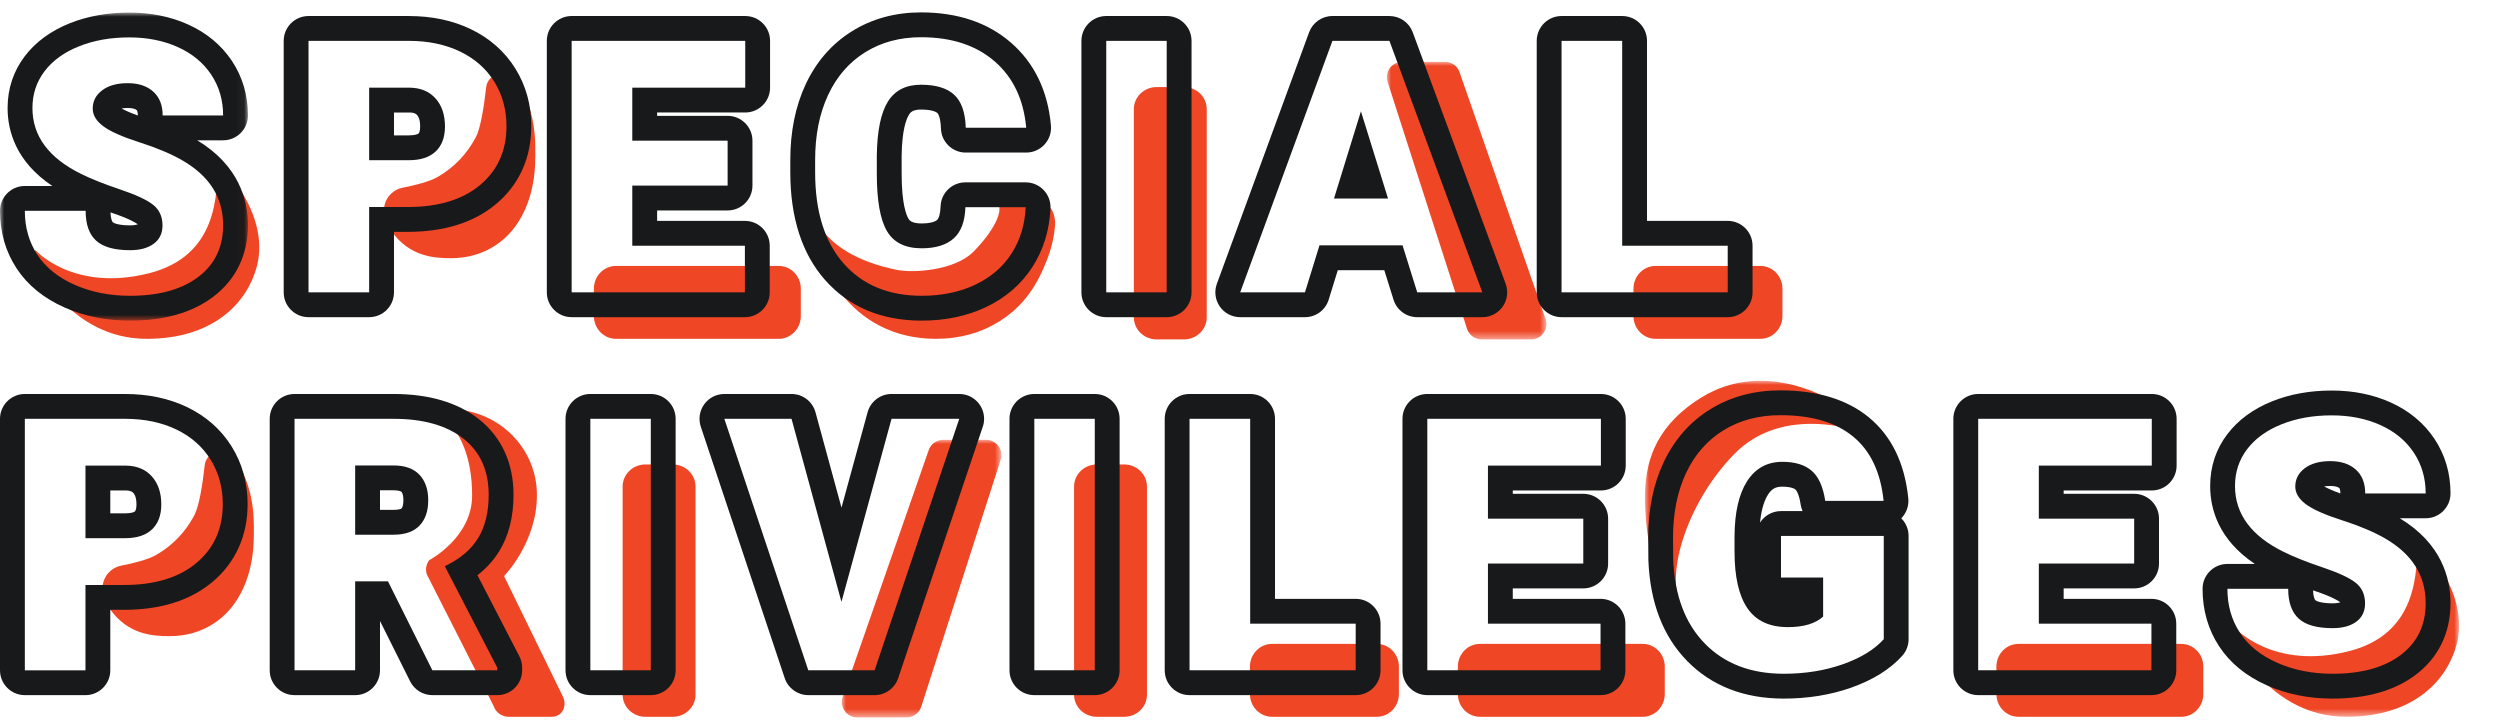 <?xml version="1.0" encoding="UTF-8"?>
<svg viewBox="0 0 302 87" version="1.1" xmlns="http://www.w3.org/2000/svg" xmlns:xlink="http://www.w3.org/1999/xlink">
    <title>d_special privileges02</title>
    <defs>
        <polygon id="path-1" points="0 0 19.28 0 19.28 33.53 0 33.53"></polygon>
        <polygon id="path-3" points="0 0 29.953 0 29.953 37.214 0 37.214"></polygon>
        <polygon id="path-5" points="0 0 19.28 0 19.28 33.53 0 33.53"></polygon>
        <polygon id="path-7" points="0 0 27.85 0 27.85 27.416 0 27.416"></polygon>
        <polygon id="path-9" points="0 0 27.073 0 27.073 21.482 0 21.482"></polygon>
    </defs>
    <g id="Desktop" stroke="none" stroke-width="1" fill="none" fill-rule="evenodd">
        <g id="d_08_ContentRecommendation" transform="translate(-163, -8420)">
            <g id="Group-30" transform="translate(54, 8309)">
                <g id="d_special-privileges-copy" transform="translate(109, 111)">
                    <g id="Group-3" transform="translate(167.532, 7.47)">
                        <mask id="mask-2" fill="white">
                            <use xlink:href="#path-1"></use>
                        </mask>
                        <g id="Clip-2"></g>
                        <path d="M1.851,0 L7.032,0 C7.806,0 8.499,0.483 8.767,1.21 L19.164,31.036 C19.61,32.245 18.717,33.53 17.43,33.53 L11.444,33.53 C10.651,33.53 9.946,33.022 9.692,32.269 L0.099,2.444 C-0.306,1.244 0.586,0 1.851,0" id="Fill-1" fill="#EF4626" mask="url(#mask-2)"></path>
                    </g>
                    <path d="M125.815,24.517 C127.018,24.569 127.554,26.093 127.448,27.276 C127.256,29.404 126.712,30.979 125.828,32.909 C124.669,35.439 122.983,37.4 120.77,38.795 C118.558,40.19 115.989,40.93 113.062,40.93 C102.736,40.93 97.913,31.807 97.913,24.517 C97.913,24.517 98.206,30.54 108.335,32.599 C110.375,33.015 115.324,32.661 117.552,30.444 C119.787,28.221 121.662,25.171 120.25,24.235 L125.815,24.517 Z" id="Fill-7" fill="#EF4626"></path>
                    <path d="M63.355,11.454 C63.077,10.858 62.55,10.173 61.955,9.514 C60.882,8.326 58.897,8.977 58.724,10.569 C58.476,12.841 58.06,15.491 57.472,16.595 C56.39,18.625 54.866,20.213 52.9,21.358 C51.901,21.941 50.139,22.381 48.648,22.672 C47.027,22.989 46.027,24.626 46.498,26.209 C46.69,26.855 46.951,27.454 47.303,27.948 C49.498,31.024 52.482,31.189 54.472,31.189 C56.462,31.189 58.235,30.686 59.792,29.68 C61.348,28.674 62.55,27.24 63.395,25.376 C64.24,23.511 64.663,21.368 64.663,18.947 L64.663,17.805 C64.652,15.418 64.216,13.301 63.355,11.454" id="Fill-11" fill="#EF4626"></path>
                    <path d="M143.024,41 L139.72,41 C138.2,41 136.969,39.806 136.969,38.332 L136.969,13.186 C136.969,11.712 138.2,10.518 139.72,10.518 L143.024,10.518 C144.543,10.518 145.775,11.712 145.775,13.186 L145.775,38.332 C145.775,39.806 144.543,41 143.024,41" id="Fill-19" fill="#EF4626"></path>
                    <path d="M71.743,38.179 L71.743,34.875 C71.743,33.355 72.937,32.124 74.411,32.124 L94.07,32.124 C95.544,32.124 96.738,33.355 96.738,34.875 L96.738,38.179 C96.738,39.698 95.544,40.93 94.07,40.93 L74.411,40.93 C72.937,40.93 71.743,39.698 71.743,38.179" id="Fill-25" fill="#EF4626"></path>
                    <path d="M197.325,38.179 L197.325,34.875 C197.325,33.355 198.519,32.124 199.993,32.124 L212.652,32.124 C214.126,32.124 215.32,33.355 215.32,34.875 L215.32,38.179 C215.32,39.698 214.126,40.93 212.652,40.93 L199.993,40.93 C198.519,40.93 197.325,39.698 197.325,38.179" id="Fill-27" fill="#EF4626"></path>
                    <path d="M4.247,30.189 C4.247,30.189 8.791,35.33 17.996,33.01 C26.273,30.923 26.273,23.555 26.273,19.448 C26.273,19.448 32.753,25.582 31.028,32.174 C29.89,36.524 25.845,40.93 17.714,40.93 C8.393,40.93 4.247,31.834 4.247,31.834 L4.247,30.189 Z" id="Fill-35" fill="#EF4626"></path>
                    <g id="Group-45" transform="translate(0, 1.518)">
                        <mask id="mask-4" fill="white">
                            <use xlink:href="#path-3"></use>
                        </mask>
                        <g id="Clip-44"></g>
                        <path d="M15.707,25.705 C14.336,25.705 13.747,25.439 13.635,25.337 C13.535,25.245 13.372,24.893 13.348,24.139 C13.412,24.161 13.477,24.183 13.542,24.205 C15.666,24.918 16.418,25.408 16.618,25.56 C16.62,25.569 16.621,25.579 16.623,25.591 C16.466,25.644 16.183,25.705 15.707,25.705 M14.686,11.589 C14.873,11.554 15.118,11.528 15.435,11.528 C15.796,11.528 16.274,11.573 16.508,11.783 C16.636,11.898 16.65,12.274 16.65,12.431 L16.65,12.437 C15.663,12.079 15.053,11.792 14.686,11.589 M15.603,0 C12.992,0 10.582,0.433 8.44,1.288 C6.143,2.205 4.314,3.541 3.003,5.26 C1.62,7.076 0.918,9.186 0.918,11.533 C0.918,14.292 1.917,18.002 6.32,20.948 L3,20.948 C1.343,20.948 -0,22.291 -0,23.948 C-0,26.537 0.675,28.877 2.005,30.904 C3.33,32.924 5.282,34.515 7.806,35.632 C10.176,36.681 12.835,37.214 15.707,37.214 C19.85,37.214 23.232,36.244 25.759,34.331 C28.503,32.255 29.953,29.263 29.953,25.679 C29.953,22.672 28.88,18.479 23.823,15.431 L26.953,15.431 C28.61,15.431 29.953,14.087 29.953,12.431 C29.953,9.987 29.299,7.767 28.01,5.832 C26.736,3.922 24.952,2.442 22.707,1.432 C20.594,0.482 18.204,0 15.603,0 M15.603,3 C17.786,3 19.744,3.389 21.476,4.168 C23.208,4.947 24.553,6.056 25.513,7.496 C26.473,8.936 26.953,10.581 26.953,12.431 L19.65,12.431 C19.65,11.192 19.271,10.233 18.513,9.551 C17.755,8.87 16.729,8.528 15.435,8.528 C14.128,8.528 13.095,8.818 12.337,9.394 C11.579,9.972 11.2,10.706 11.2,11.596 C11.2,12.375 11.617,13.081 12.452,13.713 C13.286,14.346 14.754,15.001 16.854,15.675 C18.954,16.35 20.679,17.076 22.029,17.855 C25.312,19.747 26.953,22.355 26.953,25.679 C26.953,28.336 25.952,30.423 23.949,31.939 C21.945,33.455 19.198,34.214 15.707,34.214 C13.245,34.214 11.016,33.772 9.02,32.888 C7.024,32.005 5.521,30.795 4.513,29.258 C3.504,27.721 3,25.951 3,23.948 L10.345,23.948 C10.345,25.575 10.765,26.775 11.607,27.547 C12.448,28.319 13.815,28.705 15.707,28.705 C16.917,28.705 17.873,28.444 18.576,27.923 C19.278,27.401 19.63,26.667 19.63,25.721 C19.63,24.651 19.25,23.816 18.492,23.217 C17.734,22.62 16.402,22.001 14.496,21.361 C12.591,20.721 11.033,20.102 9.823,19.504 C5.886,17.571 3.918,14.913 3.918,11.533 C3.918,9.851 4.409,8.365 5.389,7.079 C6.37,5.792 7.757,4.79 9.552,4.074 C11.346,3.358 13.363,3 15.603,3" id="Fill-43" fill="#18191A" mask="url(#mask-4)"></path>
                    </g>
                    <path d="M47.594,13.59 L49.476,13.59 C50.111,13.597 50.291,13.796 50.377,13.892 C50.471,13.996 50.753,14.309 50.753,15.285 C50.753,15.482 50.735,15.958 50.566,16.119 C50.476,16.205 50.125,16.353 49.393,16.353 L47.594,16.353 L47.594,13.59 Z M49.393,1.936 L37.27,1.936 C35.614,1.936 34.27,3.279 34.27,4.936 L34.27,35.315 C34.27,36.971 35.614,38.315 37.27,38.315 L44.594,38.315 C46.251,38.315 47.594,36.971 47.594,35.315 L47.594,28.007 L49.268,28.007 C53.673,28.007 57.258,26.877 59.924,24.648 C62.709,22.32 64.181,19.068 64.181,15.243 C64.181,12.682 63.535,10.342 62.259,8.288 C60.976,6.222 59.157,4.616 56.854,3.512 C54.667,2.466 52.157,1.936 49.393,1.936 L49.393,1.936 Z M44.594,19.353 L49.393,19.353 C50.811,19.353 51.893,18.998 52.637,18.289 C53.381,17.579 53.753,16.578 53.753,15.285 C53.753,13.865 53.371,12.732 52.606,11.884 C51.841,11.035 50.797,10.604 49.476,10.59 L44.594,10.59 L44.594,19.353 L44.594,19.353 Z M49.393,4.936 C51.716,4.936 53.771,5.363 55.558,6.218 C57.345,7.074 58.73,8.292 59.711,9.87 C60.691,11.449 61.181,13.239 61.181,15.243 C61.181,18.205 60.121,20.574 58,22.347 C55.878,24.121 52.967,25.007 49.268,25.007 L44.594,25.007 L44.594,35.315 L37.27,35.315 L37.27,4.936 L49.393,4.936 Z" id="Fill-46" fill="#18191A"></path>
                    <path d="M90.025,1.935 L69.056,1.935 C67.4,1.935 66.056,3.279 66.056,4.936 L66.056,35.315 C66.056,36.971 67.4,38.315 69.056,38.315 L89.983,38.315 C91.64,38.315 92.983,36.971 92.983,35.315 L92.983,29.681 C92.983,28.024 91.64,26.681 89.983,26.681 L79.38,26.681 L79.38,25.421 L87.897,25.421 C89.554,25.421 90.897,24.078 90.897,22.421 L90.897,16.994 C90.897,15.338 89.554,13.995 87.897,13.995 L79.38,13.995 L79.38,13.589 L90.025,13.589 C91.682,13.589 93.025,12.246 93.025,10.589 L93.025,4.936 C93.025,3.279 91.682,1.935 90.025,1.935 L90.025,1.935 Z M90.025,4.936 L90.025,10.589 L76.38,10.589 L76.38,16.994 L87.897,16.994 L87.897,22.421 L76.38,22.421 L76.38,29.681 L89.983,29.681 L89.983,35.315 L69.056,35.315 L69.056,4.936 L90.025,4.936 Z" id="Fill-48" fill="#18191A"></path>
                    <path d="M111.259,1.497 C108.14,1.497 105.331,2.265 102.909,3.779 C100.469,5.304 98.582,7.476 97.302,10.234 C96.086,12.854 95.469,15.908 95.469,19.311 L95.469,20.813 C95.469,26.288 96.88,30.662 99.662,33.815 C102.541,37.078 106.471,38.732 111.343,38.732 C114.198,38.732 116.802,38.186 119.082,37.109 C121.473,35.98 123.369,34.346 124.715,32.253 C126.043,30.193 126.778,27.808 126.9,25.167 C126.938,24.348 126.639,23.549 126.073,22.957 C125.507,22.364 124.723,22.028 123.903,22.028 L116.622,22.028 C115.003,22.028 113.676,23.313 113.623,24.931 C113.592,25.89 113.388,26.404 113.207,26.565 C112.901,26.837 112.221,26.994 111.343,26.994 C110.08,26.994 109.843,26.588 109.729,26.393 C109.484,25.976 108.918,24.614 108.918,20.959 L108.918,18.81 C108.961,15.676 109.489,14.365 109.8,13.866 C109.957,13.614 110.193,13.235 111.259,13.235 C112.38,13.235 113.014,13.45 113.234,13.653 C113.376,13.784 113.629,14.326 113.665,15.521 C113.714,17.142 115.042,18.43 116.664,18.43 L123.966,18.43 C124.809,18.43 125.612,18.076 126.181,17.454 C126.749,16.833 127.03,16.001 126.954,15.162 C126.577,10.97 124.948,7.598 122.112,5.141 C119.323,2.723 115.671,1.497 111.259,1.497 M111.259,4.497 C114.945,4.497 117.908,5.467 120.148,7.408 C122.387,9.348 123.66,12.022 123.966,15.43 L116.664,15.43 C116.608,13.58 116.141,12.252 115.265,11.445 C114.389,10.639 113.054,10.235 111.259,10.235 C109.437,10.235 108.102,10.917 107.253,12.28 C106.405,13.643 105.959,15.82 105.918,18.81 L105.918,20.959 C105.918,24.2 106.325,26.517 107.139,27.907 C107.952,29.299 109.353,29.994 111.343,29.994 C113.026,29.994 114.312,29.597 115.202,28.805 C116.092,28.012 116.566,26.753 116.622,25.028 L123.903,25.028 C123.806,27.143 123.236,29.01 122.192,30.63 C121.149,32.251 119.685,33.507 117.8,34.397 C115.916,35.287 113.763,35.732 111.343,35.732 C107.35,35.732 104.207,34.431 101.912,31.83 C99.616,29.229 98.469,25.557 98.469,20.813 L98.469,19.311 C98.469,16.334 98.987,13.73 100.024,11.497 C101.06,9.265 102.551,7.54 104.499,6.323 C106.446,5.105 108.7,4.497 111.259,4.497" id="Fill-50" fill="#18191A"></path>
                    <path d="M140.938,1.935 C142.595,1.935 143.938,3.279 143.938,4.936 L143.938,4.936 L143.938,35.315 C143.938,36.971 142.595,38.315 140.938,38.315 L140.938,38.315 L133.635,38.315 C131.979,38.315 130.635,36.971 130.635,35.315 L130.635,35.315 L130.635,4.936 C130.635,3.279 131.979,1.935 133.635,1.935 L133.635,1.935 Z M140.938,4.936 L133.635,4.936 L133.635,35.315 L140.938,35.315 L140.938,4.936 Z" id="Combined-Shape" fill="#18191A"></path>
                    <path d="M167.842,1.935 L160.957,1.935 C159.698,1.935 158.574,2.721 158.14,3.902 L146.998,34.282 C146.661,35.202 146.794,36.228 147.355,37.032 C147.916,37.836 148.835,38.315 149.815,38.315 L157.64,38.315 C158.956,38.315 160.118,37.456 160.506,36.2 L161.605,32.639 L167.223,32.639 L168.339,36.209 C168.73,37.462 169.89,38.315 171.202,38.315 L179.068,38.315 C180.049,38.315 180.969,37.834 181.53,37.029 C182.091,36.224 182.222,35.196 181.882,34.275 L170.656,3.896 C170.221,2.717 169.098,1.935 167.842,1.935 L167.842,1.935 Z M161.145,23.985 L167.675,23.985 L164.4,13.447 L161.145,23.985 L161.145,23.985 Z M167.842,4.936 L179.068,35.315 L171.202,35.315 L169.428,29.64 L159.392,29.64 L157.64,35.315 L149.815,35.315 L160.957,4.936 L167.842,4.936 Z" id="Fill-54" fill="#18191A"></path>
                    <path d="M195.959,1.935 L188.636,1.935 C186.98,1.935 185.636,3.279 185.636,4.936 L185.636,35.315 C185.636,36.971 186.98,38.315 188.636,38.315 L208.708,38.315 C210.364,38.315 211.708,36.971 211.708,35.315 L211.708,29.681 C211.708,28.024 210.364,26.681 208.708,26.681 L198.959,26.681 L198.959,4.936 C198.959,3.279 197.617,1.935 195.959,1.935 L195.959,1.935 Z M195.959,4.936 L195.959,29.681 L208.708,29.681 L208.708,35.315 L188.636,35.315 L188.636,4.936 L195.959,4.936 Z" id="Fill-56" fill="#18191A"></path>
                    <g id="Group-6" transform="translate(101.689, 53.128)">
                        <mask id="mask-6" fill="white">
                            <use xlink:href="#path-5"></use>
                        </mask>
                        <g id="Clip-5"></g>
                        <path d="M17.429,0 L12.248,0 C11.474,0 10.781,0.483 10.513,1.21 L0.116,31.036 C-0.33,32.245 0.563,33.53 1.85,33.53 L7.836,33.53 C8.629,33.53 9.334,33.022 9.588,32.269 L19.181,2.444 C19.586,1.244 18.694,0 17.429,0" id="Fill-4" fill="#EF4626" mask="url(#mask-6)"></path>
                    </g>
                    <path d="M67.948,84.042 L60.888,69.591 C60.888,69.591 64.861,65.569 64.861,59.817 C64.861,54.066 60.17,49.416 54.162,49.416 L50.953,48.675 C51.143,48.885 57.032,50.452 57.032,59.866 C57.032,64.949 51.847,67.67 51.847,67.67 C51.491,68.143 51.354,68.777 51.567,69.401 L59.638,85.301 C59.9,86.07 60.628,86.588 61.448,86.588 L66.628,86.588 C67.007,86.588 67.334,86.484 67.608,86.275 C68.277,85.766 68.358,84.777 67.948,84.042" id="Fill-9" fill="#EF4626"></path>
                    <path d="M29.356,57.112 C29.078,56.516 28.551,55.831 27.956,55.172 C26.883,53.984 24.899,54.635 24.725,56.227 C24.477,58.499 24.061,61.149 23.473,62.253 C22.391,64.283 20.867,65.871 18.901,67.016 C17.902,67.599 16.14,68.039 14.649,68.33 C13.028,68.647 12.028,70.284 12.499,71.867 C12.691,72.513 12.952,73.112 13.304,73.606 C15.499,76.682 18.483,76.847 20.473,76.847 C22.463,76.847 24.236,76.344 25.793,75.338 C27.349,74.332 28.551,72.898 29.396,71.034 C30.241,69.169 30.664,67.026 30.664,64.605 L30.664,63.463 C30.653,61.076 30.217,58.959 29.356,57.112" id="Fill-15" fill="#EF4626"></path>
                    <path d="M81.269,86.588 L77.965,86.588 C76.445,86.588 75.214,85.394 75.214,83.92 L75.214,58.774 C75.214,57.3 76.445,56.106 77.965,56.106 L81.269,56.106 C82.788,56.106 84.02,57.3 84.02,58.774 L84.02,83.92 C84.02,85.394 82.788,86.588 81.269,86.588" id="Fill-21" fill="#EF4626"></path>
                    <path d="M135.803,86.588 L132.499,86.588 C130.979,86.588 129.748,85.394 129.748,83.92 L129.748,58.774 C129.748,57.3 130.979,56.106 132.499,56.106 L135.803,56.106 C137.322,56.106 138.554,57.3 138.554,58.774 L138.554,83.92 C138.554,85.394 137.322,86.588 135.803,86.588" id="Fill-23" fill="#EF4626"></path>
                    <path d="M150.993,83.837 L150.993,80.533 C150.993,79.013 152.187,77.782 153.661,77.782 L166.32,77.782 C167.794,77.782 168.988,79.013 168.988,80.533 L168.988,83.837 C168.988,85.356 167.794,86.588 166.32,86.588 L153.661,86.588 C152.187,86.588 150.993,85.356 150.993,83.837" id="Fill-29" fill="#EF4626"></path>
                    <path d="M176.11,83.837 L176.11,80.533 C176.11,79.013 177.304,77.782 178.778,77.782 L198.437,77.782 C199.911,77.782 201.105,79.013 201.105,80.533 L201.105,83.837 C201.105,85.356 199.911,86.588 198.437,86.588 L178.778,86.588 C177.304,86.588 176.11,85.356 176.11,83.837" id="Fill-31" fill="#EF4626"></path>
                    <path d="M241.165,83.837 L241.165,80.533 C241.165,79.013 242.359,77.782 243.833,77.782 L263.492,77.782 C264.966,77.782 266.16,79.013 266.16,80.533 L266.16,83.837 C266.16,85.356 264.966,86.588 263.492,86.588 L243.833,86.588 C242.359,86.588 241.165,85.356 241.165,83.837" id="Fill-33" fill="#EF4626"></path>
                    <g id="Group-39" transform="translate(198.706, 46)">
                        <mask id="mask-8" fill="white">
                            <use xlink:href="#path-7"></use>
                        </mask>
                        <g id="Clip-38"></g>
                        <path d="M27.85,6.766 C27.85,6.766 17.323,2.085 10.728,8.913 C4.799,15.054 2.347,23.927 4.514,27.416 C4.514,27.416 0.739,25.125 0.1,16.501 C-0.232,12.017 -0.119,6.329 6.788,2.037 C14.705,-2.882 23.027,2.655 23.027,2.655 L27.85,6.766 Z" id="Fill-37" fill="#EF4626" mask="url(#mask-8)"></path>
                    </g>
                    <g id="Group-42" transform="translate(269.983, 65.106)">
                        <mask id="mask-10" fill="white">
                            <use xlink:href="#path-9"></use>
                        </mask>
                        <g id="Clip-41"></g>
                        <path d="M0,10.741 C0,10.741 4.544,15.882 13.749,13.562 C22.026,11.475 22.026,4.107 22.026,0 C22.026,0 28.506,6.134 26.781,12.726 C25.643,17.076 21.598,21.482 13.467,21.482 C4.146,21.482 0,12.386 0,12.386 L0,10.741 Z" id="Fill-40" fill="#EF4626" mask="url(#mask-10)"></path>
                    </g>
                    <path d="M13.324,59.248 L15.206,59.248 C15.841,59.255 16.021,59.454 16.108,59.55 C16.201,59.654 16.484,59.967 16.484,60.943 C16.484,61.14 16.465,61.616 16.295,61.778 C16.184,61.884 15.808,62.011 15.123,62.011 L13.324,62.011 L13.324,59.248 Z M15.123,47.594 L3,47.594 C1.344,47.594 0,48.937 0,50.594 L0,80.973 C0,82.629 1.344,83.973 3,83.973 L10.324,83.973 C11.981,83.973 13.324,82.629 13.324,80.973 L13.324,73.665 L14.998,73.665 C19.403,73.665 22.988,72.535 25.654,70.306 C28.439,67.977 29.912,64.725 29.912,60.901 C29.912,58.339 29.265,55.999 27.989,53.945 C26.706,51.88 24.887,50.274 22.584,49.17 C20.396,48.124 17.886,47.594 15.123,47.594 L15.123,47.594 Z M10.324,65.011 L15.123,65.011 C16.542,65.011 17.623,64.656 18.368,63.947 C19.111,63.237 19.484,62.236 19.484,60.943 C19.484,59.523 19.101,58.39 18.336,57.542 C17.571,56.693 16.528,56.262 15.206,56.248 L10.324,56.248 L10.324,65.011 L10.324,65.011 Z M15.123,50.594 C17.446,50.594 19.501,51.021 21.288,51.876 C23.075,52.732 24.46,53.95 25.441,55.528 C26.421,57.107 26.912,58.897 26.912,60.901 C26.912,63.863 25.85,66.232 23.73,68.005 C21.608,69.779 18.697,70.665 14.998,70.665 L10.324,70.665 L10.324,80.973 L3,80.973 L3,50.594 L15.123,50.594 Z" id="Fill-58" fill="#18191A"></path>
                    <path d="M45.904,59.227 L47.536,59.227 C48.153,59.227 48.432,59.35 48.493,59.414 C48.7,59.631 48.73,60.144 48.73,60.431 C48.73,60.907 48.648,61.276 48.511,61.419 C48.475,61.456 48.206,61.593 47.536,61.593 L45.904,61.593 L45.904,59.227 Z M47.536,47.593 L35.581,47.593 C33.925,47.593 32.581,48.937 32.581,50.593 L32.581,80.972 C32.581,82.629 33.925,83.972 35.581,83.972 L42.904,83.972 C44.562,83.972 45.904,82.629 45.904,80.972 L45.904,75.013 L49.547,82.312 C50.054,83.33 51.093,83.972 52.23,83.972 L60.075,83.972 C61.733,83.972 63.075,82.629 63.075,80.972 L63.075,80.659 C63.075,80.18 62.961,79.707 62.74,79.281 L57.676,69.487 C58.754,68.649 59.633,67.68 60.304,66.588 C61.452,64.727 62.032,62.43 62.032,59.764 C62.032,55.948 60.584,52.79 57.843,50.632 C55.279,48.616 51.812,47.593 47.536,47.593 L47.536,47.593 Z M42.904,64.593 L47.536,64.593 C48.928,64.593 49.974,64.228 50.676,63.495 C51.379,62.763 51.73,61.742 51.73,60.431 C51.73,59.121 51.376,58.092 50.666,57.346 C49.956,56.6 48.913,56.227 47.536,56.227 L42.904,56.227 L42.904,64.593 L42.904,64.593 Z M47.536,50.593 C51.139,50.593 53.956,51.392 55.986,52.99 C58.017,54.588 59.032,56.846 59.032,59.764 C59.032,61.876 58.605,63.627 57.749,65.016 C56.895,66.406 55.556,67.531 53.733,68.393 L60.075,80.659 L60.075,80.972 L52.23,80.972 L46.868,70.227 L42.904,70.227 L42.904,80.972 L35.581,80.972 L35.581,50.593 L47.536,50.593 Z" id="Fill-60" fill="#18191A"></path>
                    <path d="M78.617,47.593 C80.274,47.593 81.617,48.937 81.617,50.593 L81.617,50.593 L81.617,80.972 C81.617,82.629 80.274,83.972 78.617,83.972 L78.617,83.972 L71.314,83.972 C69.658,83.972 68.314,82.629 68.314,80.972 L68.314,80.972 L68.314,50.593 C68.314,48.937 69.658,47.593 71.314,47.593 L71.314,47.593 Z M132.249,47.593 C133.906,47.593 135.249,48.937 135.249,50.593 L135.249,50.593 L135.249,80.972 C135.249,82.629 133.906,83.972 132.249,83.972 L132.249,83.972 L124.946,83.972 C123.29,83.972 121.946,82.629 121.946,80.972 L121.946,80.972 L121.946,50.593 C121.946,48.937 123.29,47.593 124.946,47.593 L124.946,47.593 Z M78.617,50.593 L71.314,50.593 L71.314,80.972 L78.617,80.972 L78.617,50.593 Z M132.249,50.593 L124.946,50.593 L124.946,80.972 L132.249,80.972 L132.249,50.593 Z" id="Combined-Shape" fill="#18191A"></path>
                    <path d="M115.882,47.593 L115.877,47.593 L107.698,47.593 C106.346,47.593 105.161,48.498 104.805,49.801 L101.652,61.324 L98.512,49.804 C98.156,48.499 96.97,47.593 95.617,47.593 L87.501,47.593 C86.536,47.593 85.63,48.057 85.067,48.84 C84.503,49.623 84.35,50.629 84.655,51.544 L94.795,81.922 C95.204,83.147 96.35,83.972 97.641,83.972 L105.654,83.972 C106.942,83.972 108.086,83.15 108.497,81.93 L118.679,51.673 C118.808,51.339 118.88,50.974 118.88,50.593 C118.88,48.937 117.539,47.593 115.882,47.593 L115.882,47.593 Z M115.877,50.593 L105.654,80.972 L97.641,80.972 L87.501,50.593 L95.617,50.593 L101.647,72.71 L107.698,50.593 L115.877,50.593 L115.877,50.593 Z" id="Fill-64" fill="#18191A"></path>
                    <path d="M151.021,47.593 L143.697,47.593 C142.041,47.593 140.697,48.937 140.697,50.593 L140.697,80.972 C140.697,82.629 142.041,83.972 143.697,83.972 L163.769,83.972 C165.426,83.972 166.769,82.629 166.769,80.972 L166.769,75.34 C166.769,73.683 165.426,72.34 163.769,72.34 L154.021,72.34 L154.021,50.593 C154.021,48.937 152.678,47.593 151.021,47.593 L151.021,47.593 Z M151.021,50.593 L151.021,75.34 L163.769,75.34 L163.769,80.972 L143.697,80.972 L143.697,50.593 L151.021,50.593 Z" id="Fill-68" fill="#18191A"></path>
                    <path d="M193.388,47.593 L172.419,47.593 C170.762,47.593 169.419,48.937 169.419,50.593 L169.419,80.972 C169.419,82.629 170.762,83.972 172.419,83.972 L193.346,83.972 C195.004,83.972 196.346,82.629 196.346,80.972 L196.346,75.34 C196.346,73.683 195.004,72.34 193.346,72.34 L182.744,72.34 L182.744,71.079 L191.261,71.079 C192.917,71.079 194.261,69.736 194.261,68.079 L194.261,62.653 C194.261,60.995 192.917,59.653 191.261,59.653 L182.744,59.653 L182.744,59.248 L193.388,59.248 C195.046,59.248 196.388,57.904 196.388,56.248 L196.388,50.593 C196.388,48.937 195.046,47.593 193.388,47.593 L193.388,47.593 Z M193.388,50.593 L193.388,56.248 L179.744,56.248 L179.744,62.653 L191.261,62.653 L191.261,68.079 L179.744,68.079 L179.744,75.34 L193.346,75.34 L193.346,80.972 L172.419,80.972 L172.419,50.593 L193.388,50.593 Z" id="Fill-70" fill="#18191A"></path>
                    <path d="M212.611,63.131 C212.785,61.346 213.21,60.32 213.577,59.748 C214.027,59.048 214.497,58.788 215.311,58.788 C216.058,58.788 216.635,58.917 216.894,59.141 C216.934,59.175 217.31,59.537 217.517,60.942 C217.559,61.224 217.638,61.491 217.751,61.739 L215.144,61.739 C214.079,61.739 213.143,62.294 212.611,63.131 M215.06,47.155 C211.925,47.155 209.1,47.91 206.663,49.4 C204.197,50.907 202.284,53.07 200.977,55.829 C199.733,58.457 199.103,61.525 199.103,64.948 L199.124,67.601 C199.124,67.631 199.125,67.662 199.126,67.692 C199.322,72.778 200.893,76.863 203.796,79.835 C206.75,82.857 210.68,84.39 215.478,84.39 C218.393,84.39 221.129,83.946 223.611,83.072 C226.248,82.141 228.326,80.847 229.788,79.224 C230.283,78.673 230.558,77.958 230.558,77.217 L230.558,64.739 C230.558,63.907 230.219,63.155 229.673,62.611 C229.704,62.58 229.734,62.548 229.763,62.515 C230.332,61.886 230.608,61.045 230.522,60.201 C230.093,55.968 228.5,52.685 225.788,50.441 C223.151,48.26 219.542,47.155 215.06,47.155 M215.06,50.155 C218.844,50.155 221.782,51.021 223.876,52.753 C225.969,54.484 227.189,57.068 227.538,60.504 L220.485,60.504 C220.234,58.807 219.692,57.597 218.858,56.873 C218.023,56.15 216.84,55.788 215.311,55.788 C213.474,55.788 212.056,56.567 211.054,58.126 C210.053,59.683 209.545,61.909 209.531,64.802 L209.531,66.638 C209.531,69.67 210.049,71.949 211.086,73.471 C212.122,74.994 213.753,75.756 215.978,75.756 C217.884,75.756 219.302,75.332 220.234,74.484 L220.234,69.768 L215.144,69.768 L215.144,64.739 L227.558,64.739 L227.558,77.217 C226.431,78.468 224.783,79.477 222.613,80.242 C220.443,81.007 218.065,81.39 215.478,81.39 C211.499,81.39 208.321,80.172 205.942,77.738 C203.563,75.304 202.291,71.917 202.124,67.577 L202.103,64.948 C202.103,61.957 202.632,59.346 203.688,57.113 C204.746,54.881 206.258,53.163 208.227,51.96 C210.195,50.757 212.473,50.155 215.06,50.155" id="Fill-72" fill="#18191A"></path>
                    <path d="M259.935,47.593 L238.966,47.593 C237.309,47.593 235.966,48.937 235.966,50.593 L235.966,80.972 C235.966,82.629 237.309,83.972 238.966,83.972 L259.893,83.972 C261.55,83.972 262.893,82.629 262.893,80.972 L262.893,75.34 C262.893,73.683 261.55,72.34 259.893,72.34 L249.29,72.34 L249.29,71.079 L257.807,71.079 C259.464,71.079 260.807,69.736 260.807,68.079 L260.807,62.653 C260.807,60.995 259.464,59.653 257.807,59.653 L249.29,59.653 L249.29,59.248 L259.935,59.248 C261.592,59.248 262.935,57.904 262.935,56.248 L262.935,50.593 C262.935,48.937 261.592,47.593 259.935,47.593 L259.935,47.593 Z M259.935,50.593 L259.935,56.248 L246.29,56.248 L246.29,62.653 L257.807,62.653 L257.807,68.079 L246.29,68.079 L246.29,75.34 L259.893,75.34 L259.893,80.972 L238.966,80.972 L238.966,50.593 L259.935,50.593 Z" id="Fill-74" fill="#18191A"></path>
                    <path d="M281.776,72.881 C280.406,72.881 279.817,72.615 279.705,72.513 C279.605,72.421 279.441,72.069 279.417,71.315 C279.482,71.337 279.547,71.359 279.612,71.381 C281.737,72.095 282.487,72.584 282.687,72.736 C282.689,72.745 282.69,72.755 282.692,72.767 C282.535,72.82 282.252,72.881 281.776,72.881 M280.756,58.765 C280.943,58.73 281.188,58.704 281.505,58.704 C281.8,58.704 282.331,58.737 282.577,58.958 C282.706,59.074 282.719,59.45 282.719,59.607 L282.719,59.613 C281.732,59.255 281.123,58.968 280.756,58.765 M281.672,47.176 C279.061,47.176 276.651,47.609 274.509,48.464 C272.211,49.381 270.382,50.718 269.072,52.437 C267.689,54.251 266.988,56.362 266.988,58.709 C266.988,61.468 267.986,65.179 272.389,68.124 L269.07,68.124 C267.413,68.124 266.07,69.467 266.07,71.124 C266.07,73.713 266.744,76.054 268.074,78.08 C269.4,80.101 271.351,81.691 273.875,82.808 C276.245,83.857 278.904,84.39 281.776,84.39 C285.92,84.39 289.302,83.42 291.828,81.507 C294.572,79.431 296.022,76.439 296.022,72.855 C296.022,69.848 294.949,65.655 289.893,62.607 L293.022,62.607 C294.679,62.607 296.022,61.263 296.022,59.607 C296.022,57.162 295.368,54.942 294.079,53.008 C292.806,51.098 291.022,49.618 288.776,48.608 C286.663,47.658 284.273,47.176 281.672,47.176 M281.672,50.176 C283.856,50.176 285.813,50.565 287.545,51.344 C289.277,52.123 290.623,53.232 291.583,54.672 C292.543,56.112 293.022,57.757 293.022,59.607 L285.719,59.607 C285.719,58.368 285.341,57.409 284.583,56.727 C283.825,56.046 282.799,55.704 281.505,55.704 C280.198,55.704 279.165,55.994 278.407,56.57 C277.648,57.148 277.269,57.882 277.269,58.772 C277.269,59.551 277.687,60.257 278.522,60.889 C279.356,61.522 280.823,62.177 282.924,62.851 C285.024,63.526 286.749,64.252 288.099,65.031 C291.381,66.923 293.022,69.531 293.022,72.855 C293.022,75.512 292.021,77.599 290.018,79.115 C288.015,80.631 285.268,81.39 281.776,81.39 C279.314,81.39 277.085,80.948 275.089,80.064 C273.093,79.181 271.591,77.971 270.582,76.434 C269.573,74.897 269.07,73.127 269.07,71.124 L276.414,71.124 C276.414,72.751 276.835,73.951 277.677,74.723 C278.518,75.495 279.884,75.881 281.776,75.881 C282.987,75.881 283.943,75.62 284.646,75.099 C285.348,74.577 285.699,73.843 285.699,72.897 C285.699,71.827 285.32,70.992 284.562,70.393 C283.804,69.796 282.471,69.177 280.566,68.537 C278.661,67.897 277.102,67.278 275.893,66.68 C271.955,64.747 269.988,62.089 269.988,58.709 C269.988,57.027 270.478,55.541 271.459,54.255 C272.439,52.968 273.827,51.966 275.621,51.25 C277.415,50.534 279.432,50.176 281.672,50.176" id="Fill-76" fill="#18191A"></path>
                </g>
            </g>
        </g>
    </g>
</svg>